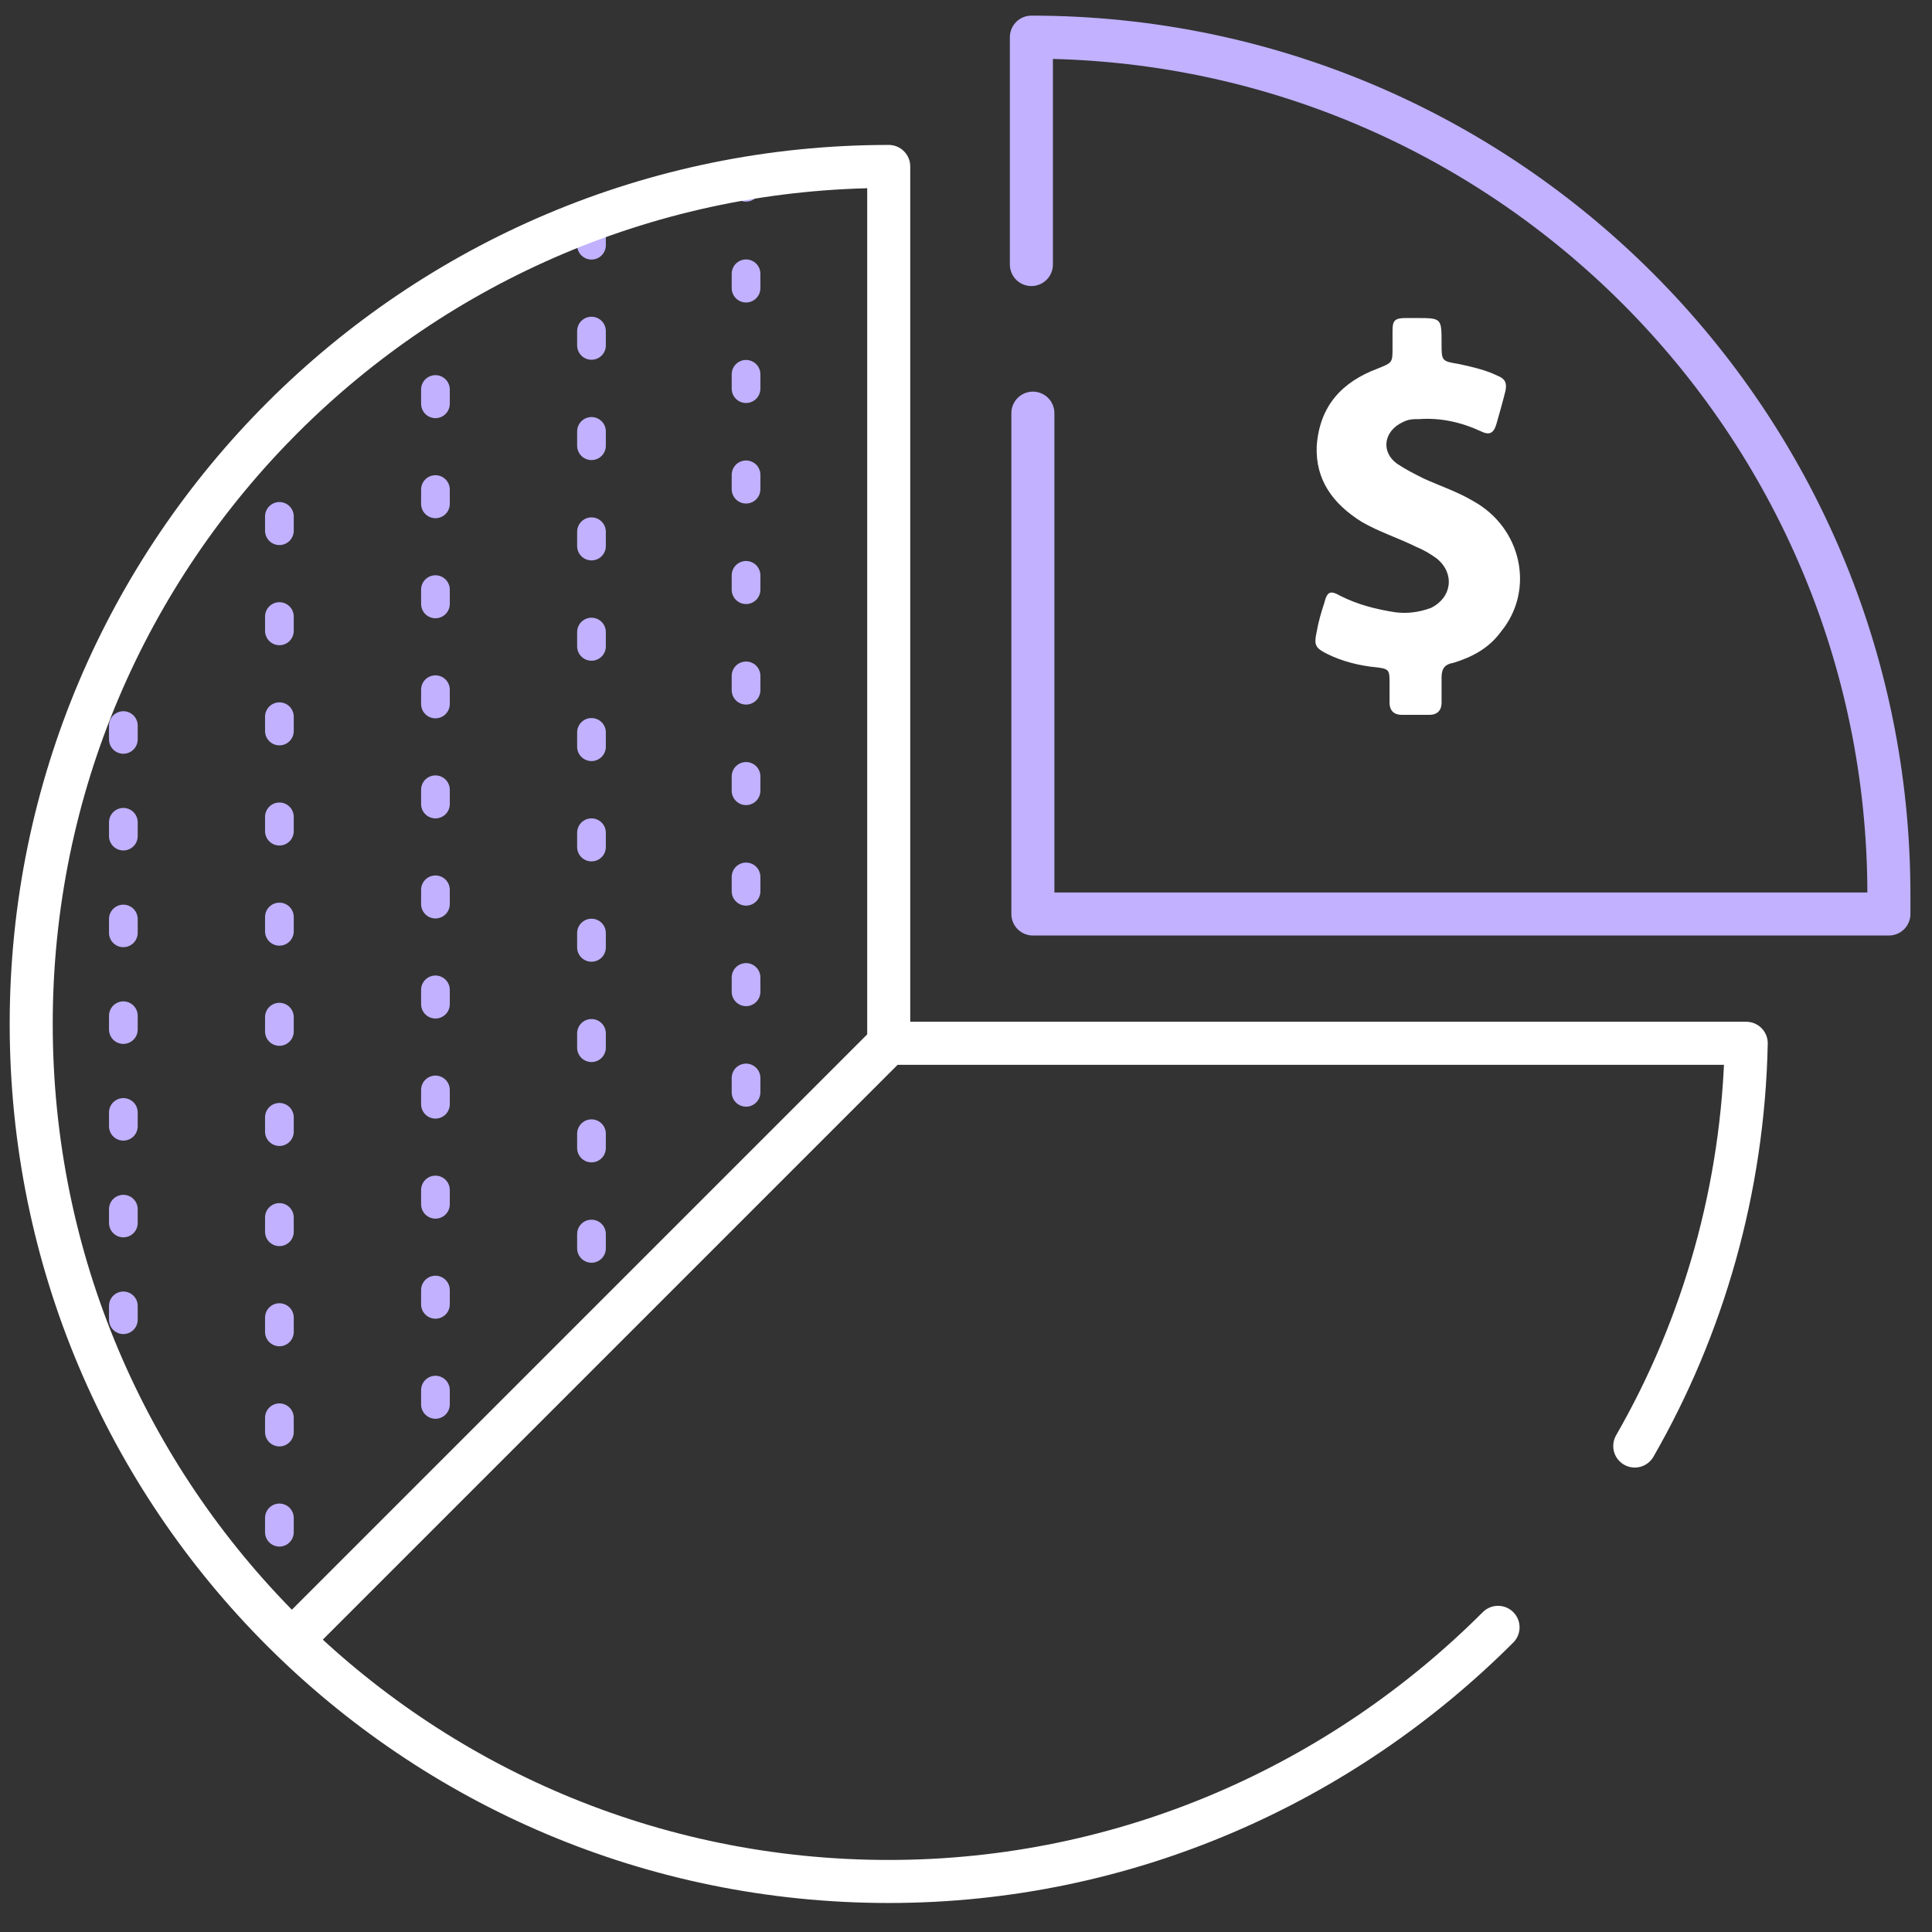 <?xml version="1.0" encoding="utf-8"?>
<!-- Generator: Adobe Illustrator 25.2.3, SVG Export Plug-In . SVG Version: 6.00 Build 0)  -->
<svg version="1.1" id="Слой_1" xmlns="http://www.w3.org/2000/svg" xmlns:xlink="http://www.w3.org/1999/xlink" x="0px" y="0px"
	 viewBox="0 0 130 130" style="enable-background:new 0 0 130 130;" xml:space="preserve">
<rect x="0" y="0" width="130" height="130" fill="#333333" stroke="none"/>
<style type="text/css">
	.st0{fill:none;stroke:#C1B1FF;stroke-width:2.896;stroke-linecap:round;stroke-linejoin:round;stroke-miterlimit:10;}
	.st1{fill:#FFFFFF;}
	.st2{fill:none;stroke:#C1B1FF;stroke-width:1.931;stroke-linecap:round;stroke-linejoin:round;}
	.st3{fill:none;stroke:#C1B1FF;stroke-width:1.931;stroke-linecap:round;stroke-linejoin:round;stroke-dasharray:0.966,5.798;}
	.st4{fill:none;stroke:#C1B1FF;stroke-width:1.931;stroke-linecap:round;stroke-linejoin:round;stroke-dasharray:0.964,5.787;}
	.st5{fill:none;stroke:#C1B1FF;stroke-width:1.931;stroke-linecap:round;stroke-linejoin:round;stroke-dasharray:0.962,5.771;}
	.st6{fill:none;stroke:#C1B1FF;stroke-width:1.931;stroke-linecap:round;stroke-linejoin:round;stroke-dasharray:0.963,5.776;}
	.st7{fill:none;stroke:#C1B1FF;stroke-width:1.931;stroke-linecap:round;stroke-linejoin:round;stroke-dasharray:0.93,5.578;}
	.st8{fill:none;stroke:#FFFFFF;stroke-width:2.896;stroke-linecap:round;stroke-linejoin:round;stroke-miterlimit:10;}
</style>
<g>
	<path class="st0" d="M69.5,27.8v32.9v0.8h57.6c0-0.4,0-0.9,0-1.3c0-31.8-25.8-57.7-57.7-57.7v15.3"/>
	<g>
		<path class="st1" d="M99.1,33.7c-1-0.6-2.2-1-3.3-1.5c-0.6-0.3-1.2-0.6-1.8-1c-1.1-0.8-0.9-2.2,0.4-2.8c0.4-0.2,0.7-0.2,1.1-0.2
			c1.4-0.1,2.8,0.2,4.1,0.8c0.6,0.3,0.9,0.2,1.1-0.5s0.4-1.4,0.6-2.2c0.1-0.5,0-0.8-0.5-1c-0.8-0.4-1.7-0.6-2.6-0.8
			C97,24.3,97,24.3,97,23.1c0-1.7,0-1.7-1.7-1.7c-0.2,0-0.5,0-0.7,0c-0.8,0-0.9,0.2-0.9,0.9c0,0.4,0,0.7,0,1.1c0,1,0,1-1,1.4
			c-2.4,0.9-3.9,2.5-4.1,5.2c-0.1,2.3,1.1,3.9,3,5.1c1.2,0.7,2.5,1.1,3.7,1.7c0.5,0.2,1,0.5,1.4,0.8c1.2,1,1,2.6-0.4,3.3
			c-0.8,0.3-1.6,0.4-2.4,0.3c-1.3-0.2-2.5-0.5-3.7-1.1c-0.7-0.4-0.9-0.3-1.1,0.5c-0.2,0.6-0.4,1.3-0.5,1.9c-0.2,0.9-0.1,1.1,0.7,1.5
			c1,0.5,2.2,0.8,3.3,0.9c0.9,0.1,0.9,0.2,0.9,1.1c0,0.4,0,0.8,0,1.3s0.3,0.8,0.8,0.8c0.6,0,1.2,0,1.9,0c0.5,0,0.8-0.3,0.8-0.8
			c0-0.6,0-1.1,0-1.7c0-0.6,0.2-0.9,0.8-1c1.3-0.4,2.4-1,3.2-2.1C103.3,39.7,102.4,35.5,99.1,33.7z"/>
	</g>
	<g>
		<g>
			<line class="st2" x1="50.2" y1="79.8" x2="50.2" y2="79.3"/>
			<line class="st3" x1="50.2" y1="73.5" x2="50.2" y2="15.5"/>
			<line class="st2" x1="50.2" y1="12.6" x2="50.2" y2="12.1"/>
		</g>
	</g>
	<g>
		<g>
			<line class="st2" x1="39.8" y1="90.2" x2="39.8" y2="89.8"/>
			<line class="st4" x1="39.8" y1="84" x2="39.8" y2="19.4"/>
			<line class="st2" x1="39.8" y1="16.5" x2="39.8" y2="16"/>
		</g>
	</g>
	<g>
		<g>
			<line class="st2" x1="29.3" y1="100.7" x2="29.3" y2="100.2"/>
			<line class="st5" x1="29.3" y1="94.5" x2="29.3" y2="23.3"/>
			<line class="st2" x1="29.3" y1="20.4" x2="29.3" y2="19.9"/>
		</g>
	</g>
	<g>
		<g>
			<line class="st2" x1="18.8" y1="109.4" x2="18.8" y2="108.9"/>
			<line class="st6" x1="18.8" y1="103.1" x2="18.8" y2="31.9"/>
			<line class="st2" x1="18.8" y1="29" x2="18.8" y2="28.5"/>
		</g>
	</g>
	<g>
		<g>
			<line class="st2" x1="8.3" y1="94.9" x2="8.3" y2="94.4"/>
			<line class="st7" x1="8.3" y1="88.8" x2="8.3" y2="46"/>
			<line class="st2" x1="8.3" y1="43.2" x2="8.3" y2="42.8"/>
		</g>
	</g>
	<line class="st8" x1="59.8" y1="70.2" x2="19.7" y2="110.3"/>
	<path class="st8" d="M110,97.3c4.6-8,7.3-17.3,7.5-27.1H59.8v-0.8V11.2C28,11.2,2.1,37,2.1,68.9s25.8,57.7,57.7,57.7
		c16,0,30.5-6.6,41-17.1"/>
</g>
</svg>
